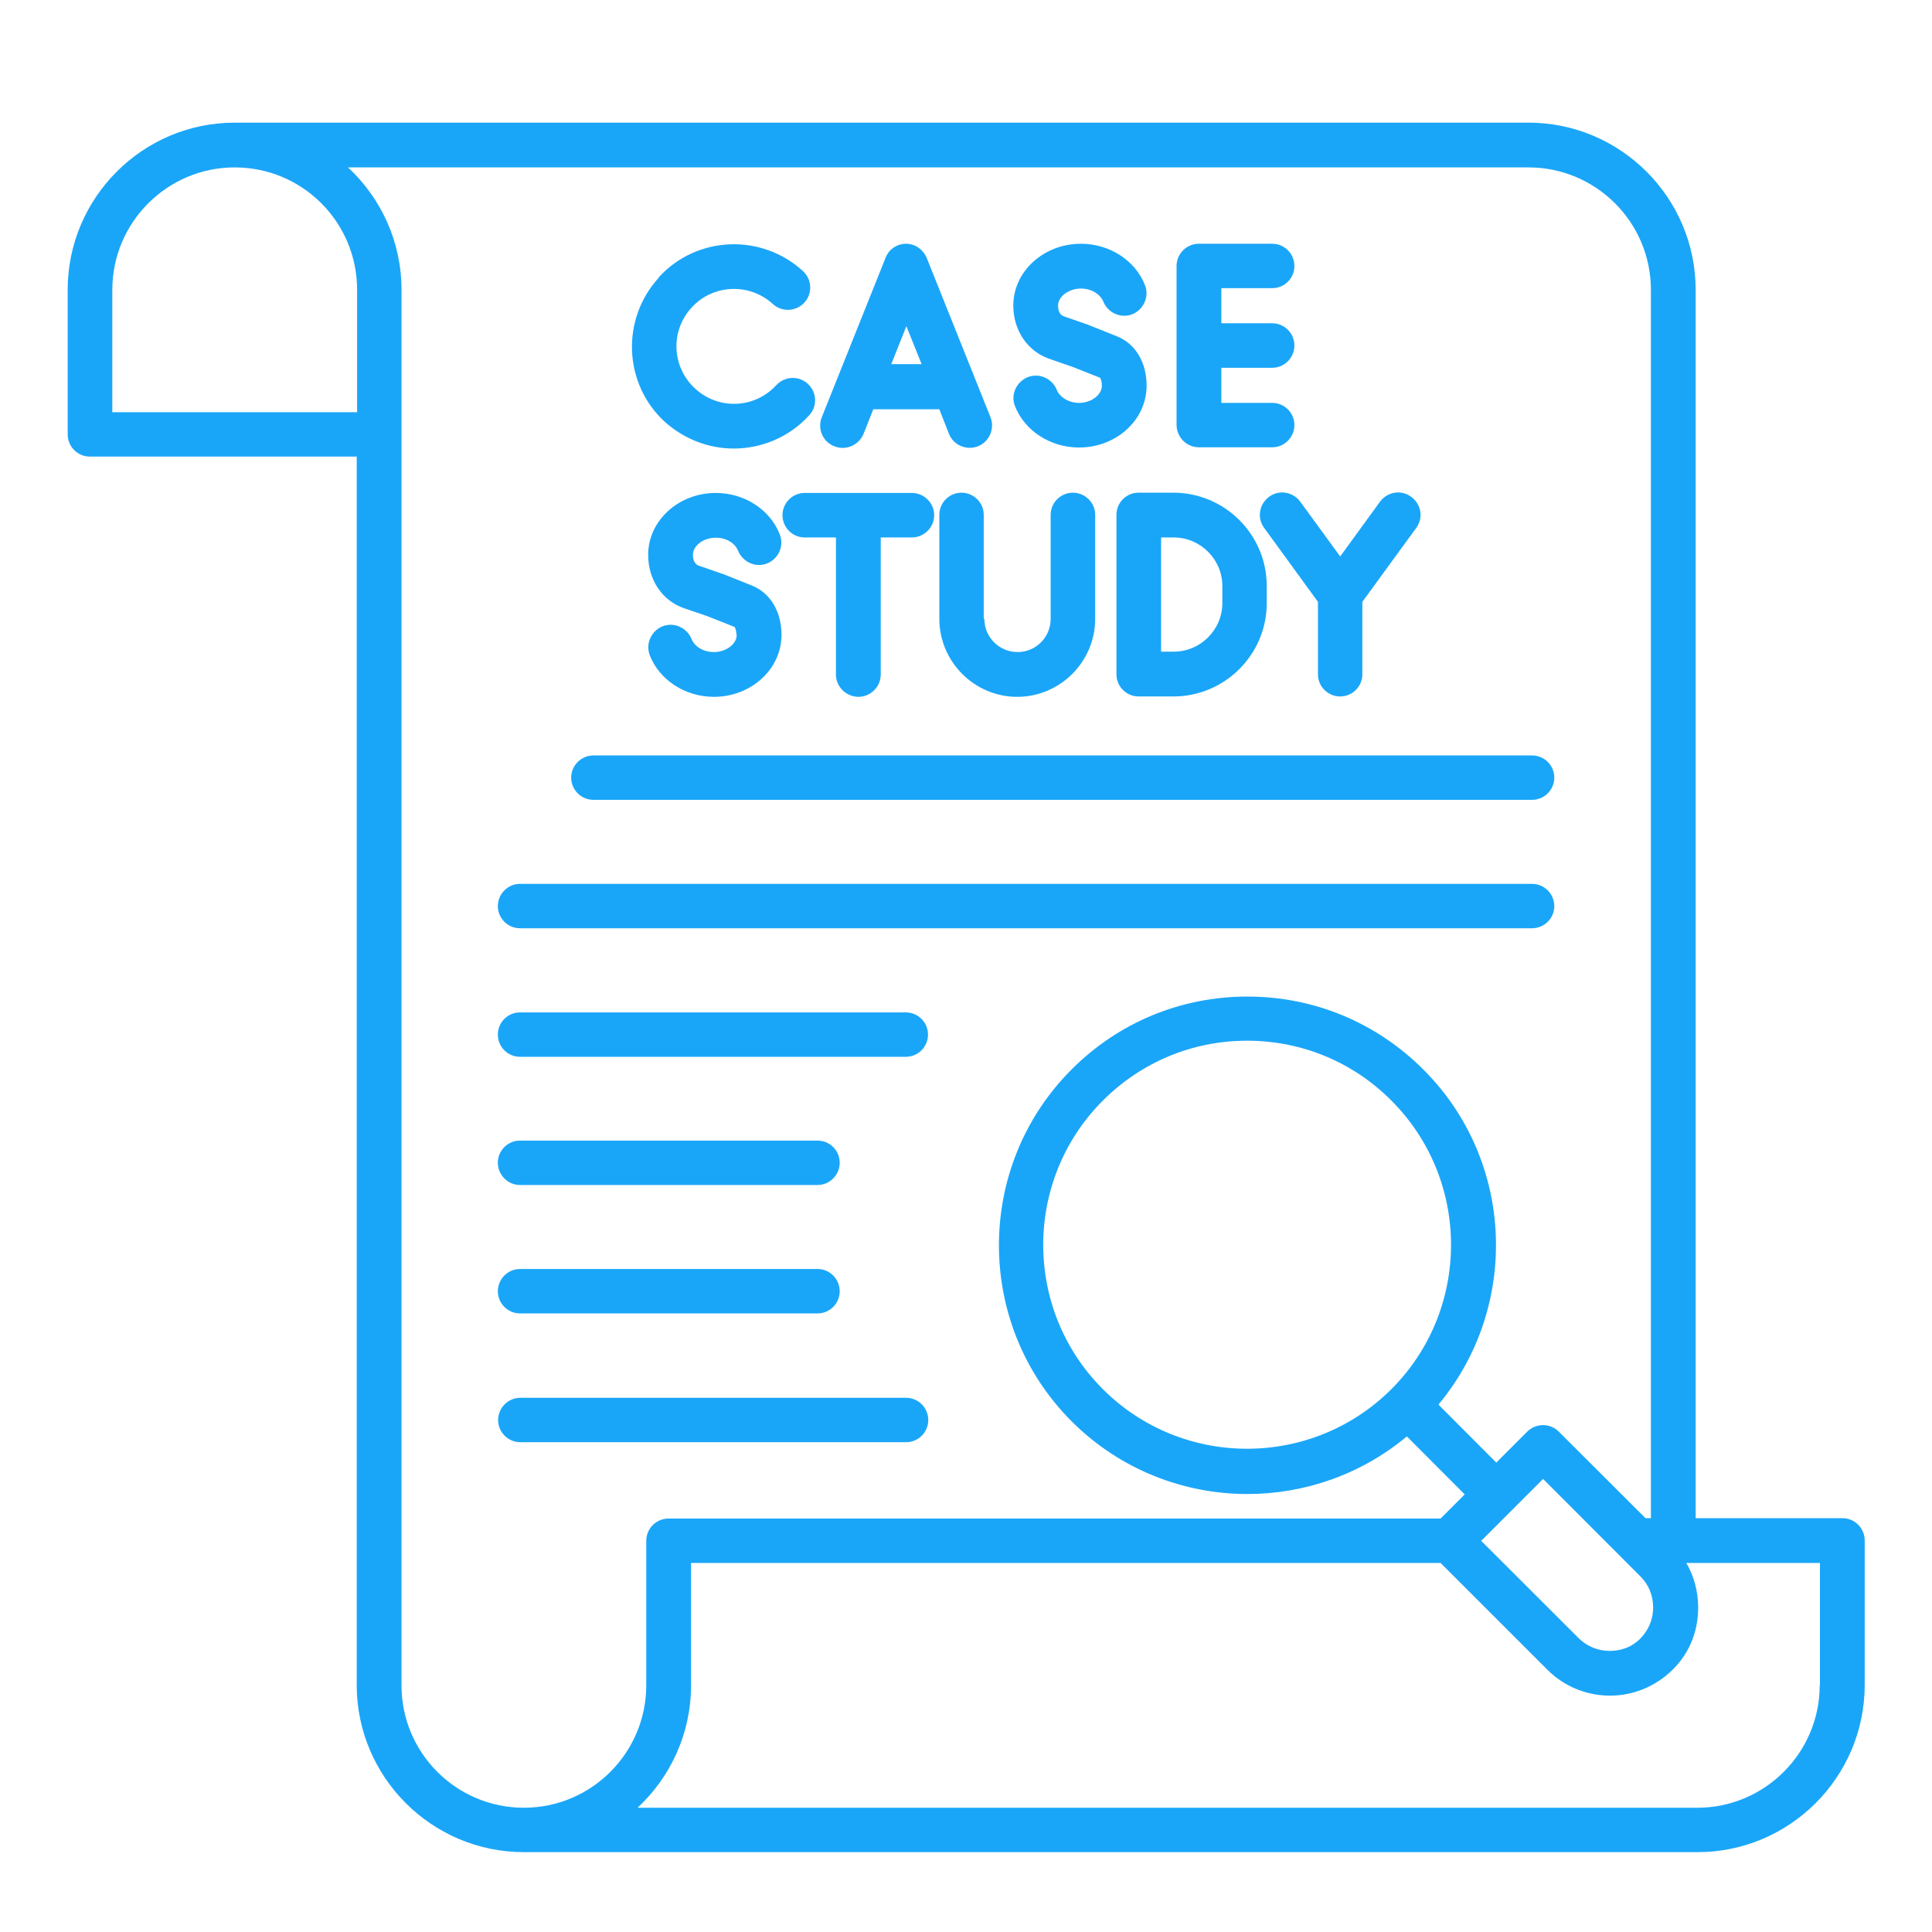 <?xml version="1.0" encoding="UTF-8"?>
<svg xmlns="http://www.w3.org/2000/svg" xmlns:xlink="http://www.w3.org/1999/xlink" width="60px" height="60px" viewBox="0 0 60 60" version="1.1">
<g id="surface1">
<path style=" stroke:none;fill-rule:nonzero;fill:rgb(10.196%,65.098%,97.255%);fill-opacity:1;" d="M 57.211 47.148 L 52.66 47.148 L 52.66 9 C 52.66 6.141 50.328 3.809 47.469 3.809 L 7.289 3.809 C 4.43 3.809 2.102 6.141 2.102 9 L 2.102 13.488 C 2.102 13.871 2.41 14.18 2.789 14.18 L 11.078 14.18 L 11.078 52.328 C 11.078 55.191 13.41 57.52 16.27 57.52 L 52.719 57.52 C 55.578 57.52 57.91 55.191 57.91 52.328 L 57.91 47.84 C 57.91 47.461 57.602 47.148 57.219 47.148 Z M 47.922 45.93 L 50.949 48.961 C 51.199 49.211 51.34 49.551 51.34 49.922 C 51.34 50.289 51.199 50.621 50.949 50.879 C 50.699 51.141 50.359 51.27 49.988 51.27 C 49.621 51.27 49.289 51.129 49.031 50.879 L 46 47.852 Z M 3.488 9 C 3.488 6.91 5.191 5.199 7.289 5.199 C 9.391 5.199 11.09 6.898 11.09 9 L 11.09 12.801 L 3.488 12.801 Z M 12.469 52.34 L 12.469 9 C 12.469 7.5 11.828 6.148 10.809 5.199 L 47.469 5.199 C 49.559 5.199 51.27 6.898 51.27 9 L 51.27 47.148 L 51.102 47.148 L 48.41 44.461 C 48.141 44.191 47.699 44.191 47.43 44.461 L 46.469 45.422 L 44.672 43.621 C 47.199 40.59 47.051 36.051 44.199 33.211 C 42.738 31.75 40.801 30.949 38.738 30.949 C 36.68 30.949 34.738 31.75 33.281 33.211 C 30.27 36.219 30.27 41.129 33.281 44.141 C 34.789 45.648 36.77 46.398 38.738 46.398 C 40.5 46.398 42.262 45.801 43.691 44.609 L 45.488 46.41 L 44.738 47.16 L 20.762 47.16 C 20.379 47.16 20.07 47.469 20.07 47.852 L 20.07 52.34 C 20.07 54.43 18.371 56.141 16.27 56.141 C 14.172 56.141 12.469 54.441 12.469 52.34 Z M 34.25 34.18 C 35.449 32.98 37.039 32.32 38.73 32.32 C 40.422 32.32 42.02 32.98 43.211 34.18 C 45.68 36.648 45.68 40.672 43.211 43.141 C 40.738 45.609 36.719 45.609 34.25 43.141 C 31.781 40.672 31.781 36.648 34.25 34.18 Z M 56.512 52.34 C 56.512 54.43 54.809 56.141 52.711 56.141 L 19.801 56.141 C 20.82 55.191 21.461 53.84 21.461 52.34 L 21.461 48.539 L 44.738 48.539 L 48.059 51.859 C 48.59 52.391 49.301 52.66 50 52.66 C 50.699 52.66 51.398 52.391 51.941 51.859 C 52.48 51.328 52.738 50.648 52.738 49.922 C 52.738 49.43 52.609 48.949 52.371 48.539 L 56.52 48.539 L 56.52 52.34 Z M 20.461 8.609 C 21.641 7.32 23.648 7.238 24.941 8.422 C 25.219 8.68 25.238 9.121 24.98 9.398 C 24.719 9.68 24.281 9.699 24 9.441 C 23.281 8.781 22.148 8.82 21.48 9.551 C 20.809 10.281 20.859 11.398 21.59 12.07 C 22.32 12.738 23.441 12.691 24.109 11.961 C 24.371 11.68 24.809 11.66 25.09 11.922 C 25.371 12.18 25.391 12.621 25.129 12.898 C 24.512 13.578 23.648 13.93 22.789 13.93 C 22.02 13.93 21.262 13.648 20.648 13.102 C 19.359 11.922 19.281 9.91 20.461 8.621 Z M 25.91 13.859 C 25.988 13.891 26.078 13.91 26.172 13.91 C 26.449 13.91 26.711 13.738 26.82 13.469 L 27.121 12.711 L 29.172 12.711 L 29.469 13.469 C 29.609 13.828 30.02 14 30.371 13.859 C 30.73 13.719 30.898 13.309 30.762 12.961 L 28.781 8.012 C 28.672 7.75 28.422 7.57 28.141 7.57 C 27.859 7.57 27.602 7.738 27.5 8.012 L 25.52 12.961 C 25.379 13.32 25.551 13.719 25.91 13.859 Z M 28.148 10.129 L 28.621 11.309 L 27.68 11.309 Z M 31.469 9.488 C 31.469 8.43 32.41 7.57 33.57 7.57 C 34.461 7.57 35.262 8.09 35.559 8.859 C 35.699 9.219 35.512 9.621 35.16 9.762 C 34.801 9.898 34.398 9.711 34.262 9.359 C 34.18 9.16 33.922 8.961 33.57 8.961 C 33.191 8.961 32.859 9.211 32.859 9.488 C 32.859 9.539 32.859 9.77 33.051 9.828 L 33.77 10.078 C 33.77 10.078 33.789 10.078 33.801 10.09 L 34.68 10.441 C 35.262 10.672 35.609 11.25 35.609 11.98 C 35.609 13.039 34.672 13.898 33.512 13.898 C 32.621 13.898 31.82 13.379 31.52 12.609 C 31.379 12.25 31.57 11.852 31.922 11.711 C 32.281 11.57 32.68 11.762 32.82 12.109 C 32.898 12.309 33.16 12.512 33.512 12.512 C 33.891 12.512 34.219 12.262 34.219 11.98 C 34.219 11.82 34.172 11.738 34.16 11.73 L 33.301 11.391 L 32.602 11.148 C 31.922 10.922 31.469 10.27 31.469 9.488 Z M 36.539 13.211 L 36.539 8.262 C 36.539 7.879 36.852 7.57 37.23 7.57 L 39.512 7.57 C 39.891 7.57 40.199 7.879 40.199 8.262 C 40.199 8.641 39.891 8.949 39.512 8.949 L 37.93 8.949 L 37.93 10.039 L 39.512 10.039 C 39.891 10.039 40.199 10.352 40.199 10.73 C 40.199 11.109 39.891 11.422 39.512 11.422 L 37.93 11.422 L 37.93 12.512 L 39.512 12.512 C 39.891 12.512 40.199 12.82 40.199 13.199 C 40.199 13.578 39.891 13.891 39.512 13.891 L 37.23 13.891 C 36.852 13.891 36.539 13.578 36.539 13.191 Z M 22.871 19.719 C 22.871 19.559 22.82 19.48 22.809 19.469 L 21.949 19.129 L 21.25 18.891 C 20.57 18.66 20.129 18.012 20.129 17.23 C 20.129 16.172 21.07 15.309 22.23 15.309 C 23.121 15.309 23.922 15.828 24.219 16.602 C 24.359 16.961 24.172 17.359 23.82 17.5 C 23.461 17.641 23.059 17.449 22.922 17.102 C 22.84 16.898 22.59 16.699 22.23 16.699 C 21.84 16.699 21.52 16.949 21.52 17.23 C 21.52 17.281 21.52 17.512 21.711 17.57 L 22.43 17.82 C 22.43 17.82 22.449 17.82 22.461 17.828 L 23.34 18.18 C 23.922 18.41 24.27 18.988 24.27 19.719 C 24.27 20.781 23.328 21.641 22.172 21.641 C 21.281 21.641 20.48 21.121 20.18 20.352 C 20.039 19.988 20.23 19.59 20.578 19.449 C 20.941 19.309 21.34 19.5 21.48 19.852 C 21.559 20.051 21.809 20.25 22.172 20.25 C 22.551 20.25 22.879 20 22.879 19.719 Z M 25.961 20.949 L 25.961 16.691 L 24.988 16.691 C 24.609 16.691 24.301 16.379 24.301 16 C 24.301 15.621 24.609 15.309 24.988 15.309 L 28.32 15.309 C 28.699 15.309 29.012 15.621 29.012 16 C 29.012 16.379 28.699 16.691 28.32 16.691 L 27.352 16.691 L 27.352 20.949 C 27.352 21.328 27.039 21.641 26.66 21.641 C 26.281 21.641 25.961 21.328 25.961 20.949 Z M 30.57 19.219 C 30.57 19.789 31.031 20.25 31.602 20.25 C 32.172 20.25 32.629 19.789 32.629 19.219 L 32.629 15.988 C 32.629 15.609 32.941 15.301 33.32 15.301 C 33.699 15.301 34.012 15.609 34.012 15.988 L 34.012 19.219 C 34.012 20.551 32.922 21.641 31.59 21.641 C 30.262 21.641 29.172 20.551 29.172 19.219 L 29.172 15.988 C 29.172 15.609 29.48 15.301 29.859 15.301 C 30.238 15.301 30.551 15.609 30.551 15.988 L 30.551 19.219 Z M 34.672 15.988 L 34.672 20.941 C 34.672 21.32 34.98 21.629 35.359 21.629 L 36.441 21.629 C 38.039 21.629 39.34 20.328 39.34 18.73 L 39.34 18.199 C 39.34 16.602 38.039 15.301 36.441 15.301 L 35.359 15.301 C 34.98 15.301 34.672 15.609 34.672 15.988 Z M 36.059 16.691 L 36.449 16.691 C 37.281 16.691 37.961 17.371 37.961 18.199 L 37.961 18.73 C 37.961 19.559 37.281 20.238 36.449 20.238 L 36.059 20.238 L 36.059 16.68 Z M 40.379 15.578 L 41.621 17.281 L 42.859 15.578 C 43.09 15.27 43.52 15.199 43.828 15.43 C 44.141 15.66 44.211 16.09 43.98 16.398 L 42.309 18.691 L 42.309 20.941 C 42.309 21.32 42 21.629 41.621 21.629 C 41.238 21.629 40.93 21.32 40.93 20.941 L 40.93 18.691 L 39.262 16.398 C 39.031 16.09 39.102 15.66 39.41 15.43 C 39.719 15.199 40.148 15.27 40.379 15.578 Z M 17.738 24.148 C 17.738 23.77 18.051 23.461 18.43 23.461 L 47.578 23.461 C 47.961 23.461 48.27 23.77 48.27 24.148 C 48.27 24.531 47.961 24.84 47.578 24.84 L 18.43 24.84 C 18.051 24.84 17.738 24.531 17.738 24.148 Z M 15.461 28.141 C 15.461 27.762 15.77 27.449 16.148 27.449 L 47.578 27.449 C 47.961 27.449 48.27 27.762 48.27 28.141 C 48.27 28.52 47.961 28.828 47.578 28.828 L 16.148 28.828 C 15.77 28.828 15.461 28.52 15.461 28.141 Z M 15.461 32.129 C 15.461 31.75 15.77 31.441 16.148 31.441 L 28.129 31.441 C 28.512 31.441 28.82 31.75 28.82 32.129 C 28.82 32.512 28.512 32.82 28.129 32.82 L 16.148 32.82 C 15.77 32.82 15.461 32.512 15.461 32.129 Z M 15.461 36.109 C 15.461 35.73 15.77 35.422 16.148 35.422 L 25.391 35.422 C 25.77 35.422 26.078 35.73 26.078 36.109 C 26.078 36.488 25.77 36.801 25.391 36.801 L 16.148 36.801 C 15.77 36.801 15.461 36.488 15.461 36.109 Z M 15.461 40.102 C 15.461 39.719 15.77 39.41 16.148 39.41 L 25.391 39.41 C 25.77 39.41 26.078 39.719 26.078 40.102 C 26.078 40.48 25.77 40.789 25.391 40.789 L 16.148 40.789 C 15.77 40.789 15.461 40.48 15.461 40.102 Z M 28.141 44.789 L 16.16 44.789 C 15.781 44.789 15.469 44.48 15.469 44.102 C 15.469 43.719 15.781 43.41 16.16 43.41 L 28.141 43.41 C 28.52 43.41 28.828 43.719 28.828 44.102 C 28.828 44.48 28.52 44.789 28.141 44.789 Z M 28.141 44.789 "/>
</g>
</svg>
